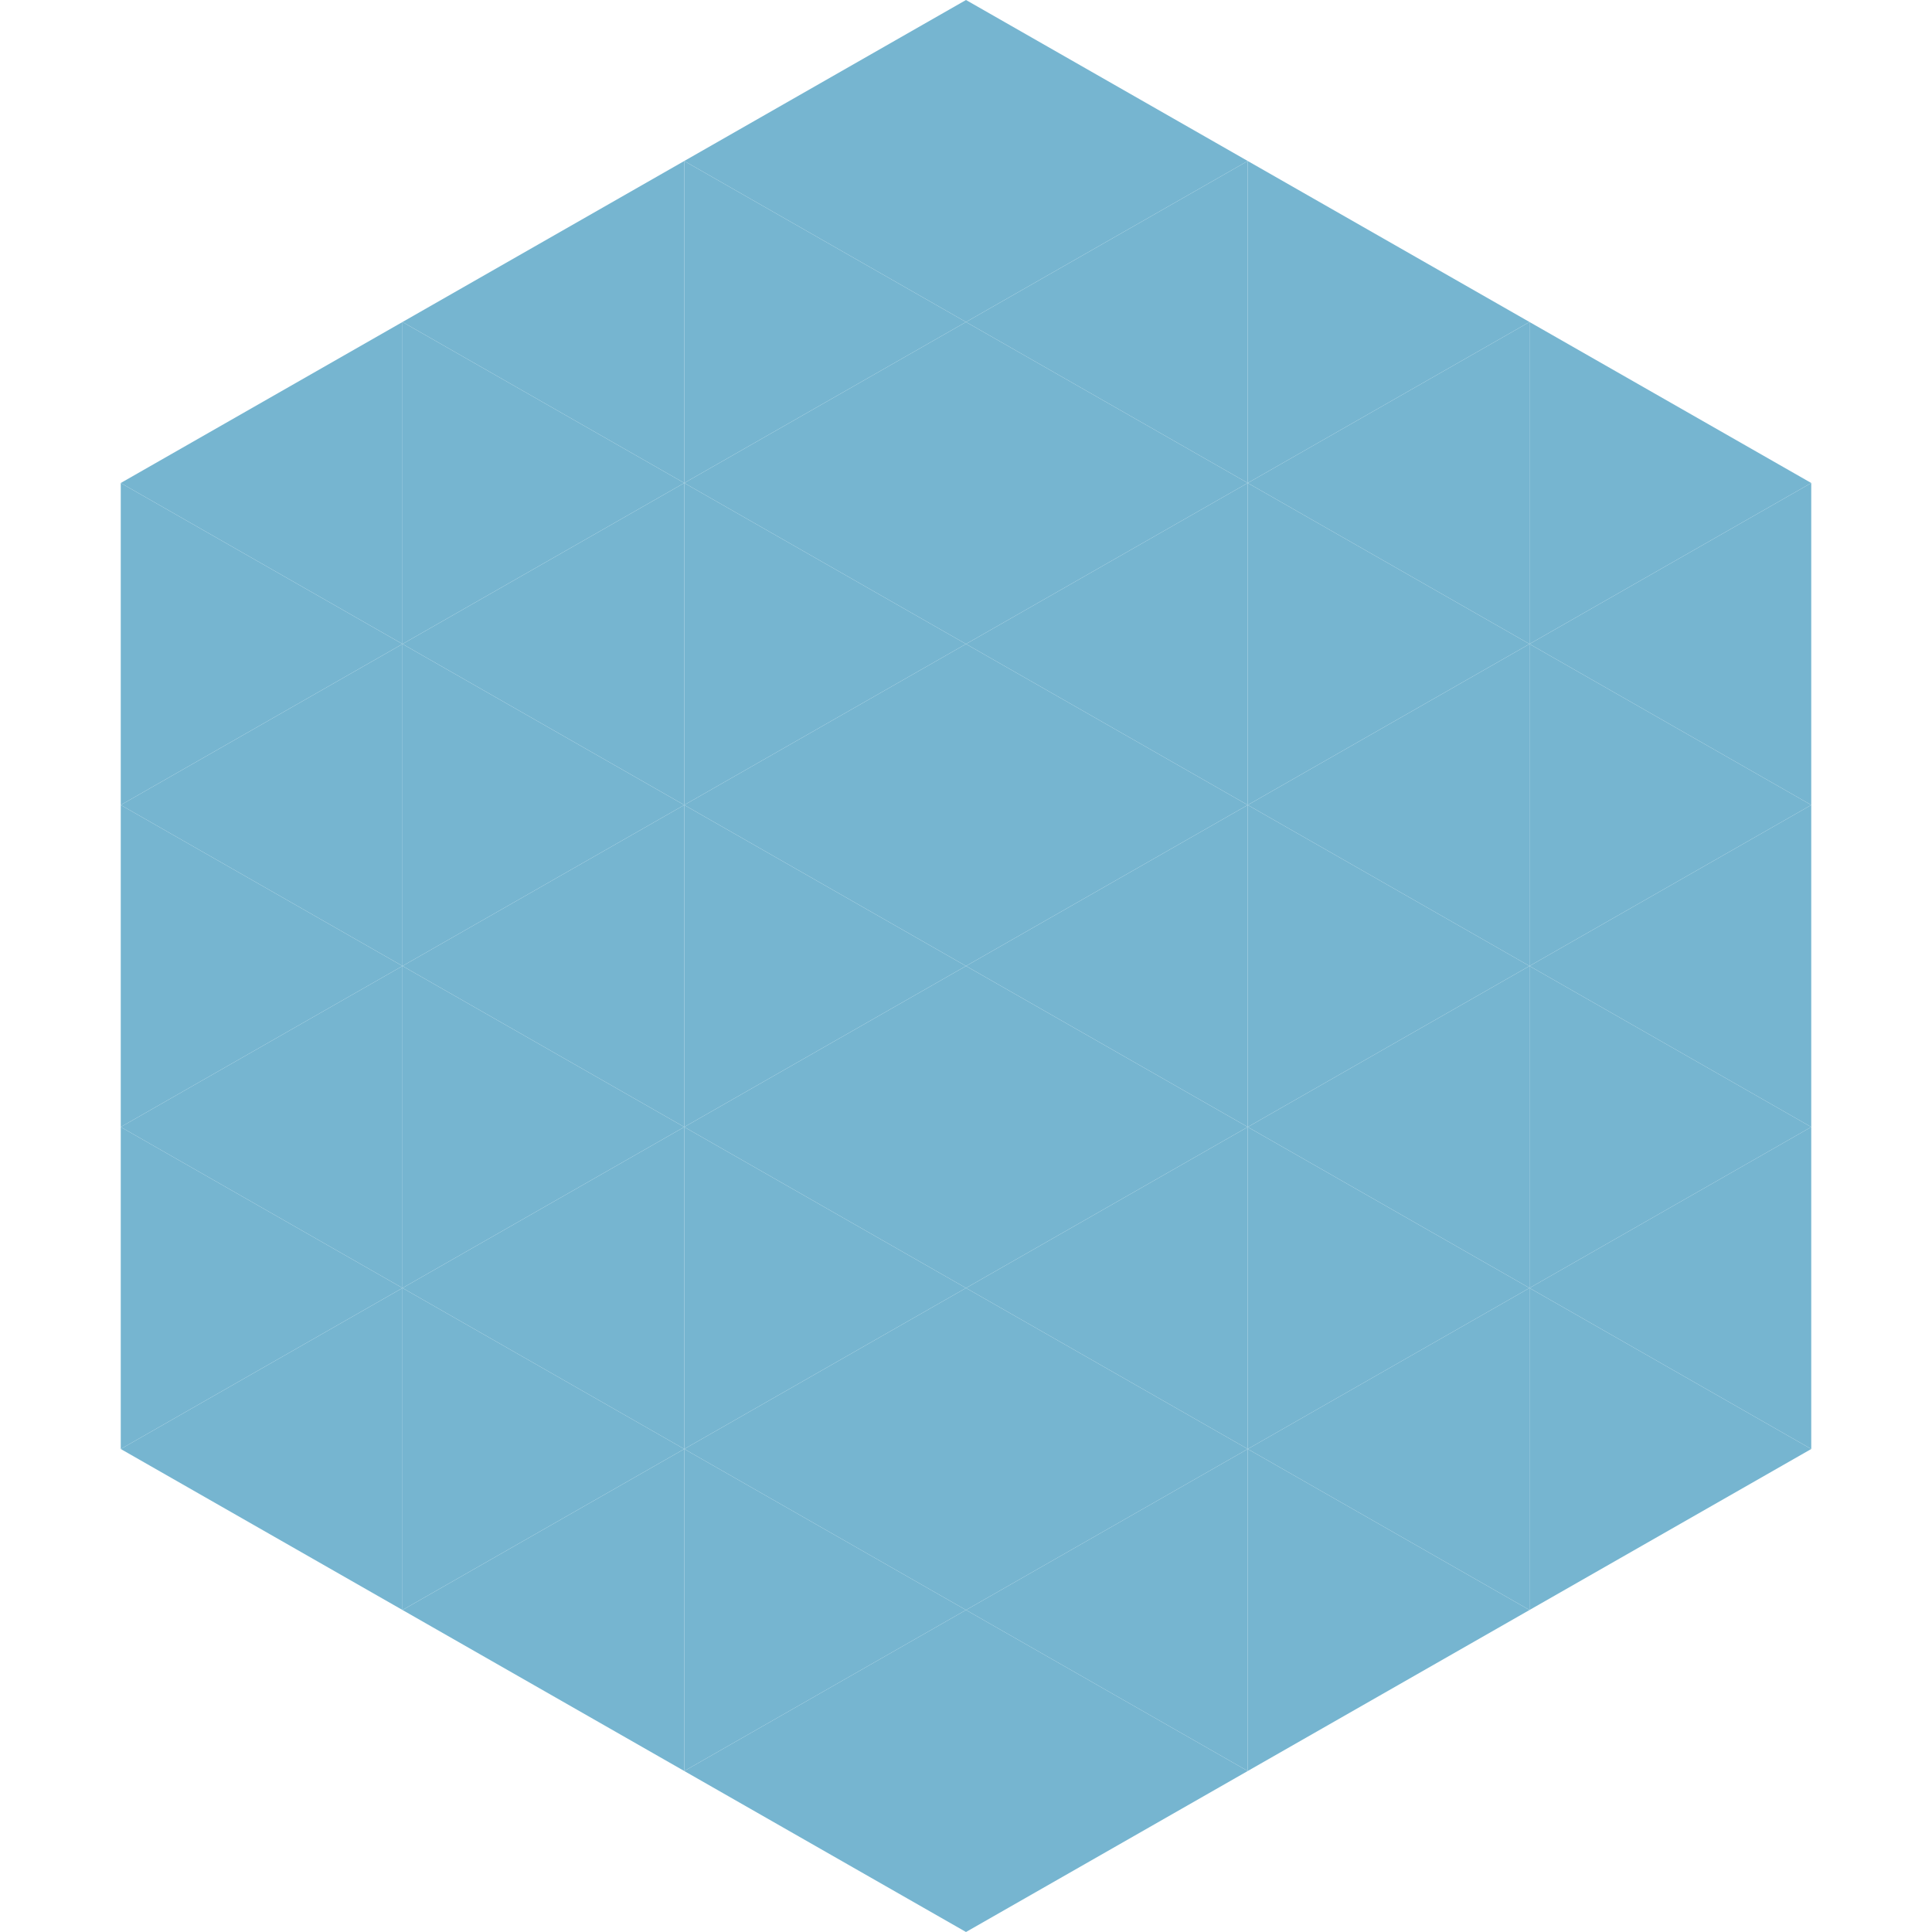 <?xml version="1.0"?>
<!-- Generated by SVGo -->
<svg width="240" height="240"
     xmlns="http://www.w3.org/2000/svg"
     xmlns:xlink="http://www.w3.org/1999/xlink">
<polygon points="50,40 15,60 50,80" style="fill:rgb(118,181,208)" />
<polygon points="190,40 225,60 190,80" style="fill:rgb(118,181,208)" />
<polygon points="15,60 50,80 15,100" style="fill:rgb(118,181,208)" />
<polygon points="225,60 190,80 225,100" style="fill:rgb(118,181,208)" />
<polygon points="50,80 15,100 50,120" style="fill:rgb(118,181,208)" />
<polygon points="190,80 225,100 190,120" style="fill:rgb(118,181,208)" />
<polygon points="15,100 50,120 15,140" style="fill:rgb(118,181,208)" />
<polygon points="225,100 190,120 225,140" style="fill:rgb(118,181,208)" />
<polygon points="50,120 15,140 50,160" style="fill:rgb(118,181,208)" />
<polygon points="190,120 225,140 190,160" style="fill:rgb(118,181,208)" />
<polygon points="15,140 50,160 15,180" style="fill:rgb(118,181,208)" />
<polygon points="225,140 190,160 225,180" style="fill:rgb(118,181,208)" />
<polygon points="50,160 15,180 50,200" style="fill:rgb(118,181,208)" />
<polygon points="190,160 225,180 190,200" style="fill:rgb(118,181,208)" />
<polygon points="15,180 50,200 15,220" style="fill:rgb(255,255,255); fill-opacity:0" />
<polygon points="225,180 190,200 225,220" style="fill:rgb(255,255,255); fill-opacity:0" />
<polygon points="50,0 85,20 50,40" style="fill:rgb(255,255,255); fill-opacity:0" />
<polygon points="190,0 155,20 190,40" style="fill:rgb(255,255,255); fill-opacity:0" />
<polygon points="85,20 50,40 85,60" style="fill:rgb(118,181,208)" />
<polygon points="155,20 190,40 155,60" style="fill:rgb(118,181,208)" />
<polygon points="50,40 85,60 50,80" style="fill:rgb(118,181,208)" />
<polygon points="190,40 155,60 190,80" style="fill:rgb(118,181,208)" />
<polygon points="85,60 50,80 85,100" style="fill:rgb(118,181,208)" />
<polygon points="155,60 190,80 155,100" style="fill:rgb(118,181,208)" />
<polygon points="50,80 85,100 50,120" style="fill:rgb(118,181,208)" />
<polygon points="190,80 155,100 190,120" style="fill:rgb(118,181,208)" />
<polygon points="85,100 50,120 85,140" style="fill:rgb(118,181,208)" />
<polygon points="155,100 190,120 155,140" style="fill:rgb(118,181,208)" />
<polygon points="50,120 85,140 50,160" style="fill:rgb(118,181,208)" />
<polygon points="190,120 155,140 190,160" style="fill:rgb(118,181,208)" />
<polygon points="85,140 50,160 85,180" style="fill:rgb(118,181,208)" />
<polygon points="155,140 190,160 155,180" style="fill:rgb(118,181,208)" />
<polygon points="50,160 85,180 50,200" style="fill:rgb(118,181,208)" />
<polygon points="190,160 155,180 190,200" style="fill:rgb(118,181,208)" />
<polygon points="85,180 50,200 85,220" style="fill:rgb(118,181,208)" />
<polygon points="155,180 190,200 155,220" style="fill:rgb(118,181,208)" />
<polygon points="120,0 85,20 120,40" style="fill:rgb(118,181,208)" />
<polygon points="120,0 155,20 120,40" style="fill:rgb(118,181,208)" />
<polygon points="85,20 120,40 85,60" style="fill:rgb(118,181,208)" />
<polygon points="155,20 120,40 155,60" style="fill:rgb(118,181,208)" />
<polygon points="120,40 85,60 120,80" style="fill:rgb(118,181,208)" />
<polygon points="120,40 155,60 120,80" style="fill:rgb(118,181,208)" />
<polygon points="85,60 120,80 85,100" style="fill:rgb(118,181,208)" />
<polygon points="155,60 120,80 155,100" style="fill:rgb(118,181,208)" />
<polygon points="120,80 85,100 120,120" style="fill:rgb(118,181,208)" />
<polygon points="120,80 155,100 120,120" style="fill:rgb(118,181,208)" />
<polygon points="85,100 120,120 85,140" style="fill:rgb(118,181,208)" />
<polygon points="155,100 120,120 155,140" style="fill:rgb(118,181,208)" />
<polygon points="120,120 85,140 120,160" style="fill:rgb(118,181,208)" />
<polygon points="120,120 155,140 120,160" style="fill:rgb(118,181,208)" />
<polygon points="85,140 120,160 85,180" style="fill:rgb(118,181,208)" />
<polygon points="155,140 120,160 155,180" style="fill:rgb(118,181,208)" />
<polygon points="120,160 85,180 120,200" style="fill:rgb(118,181,208)" />
<polygon points="120,160 155,180 120,200" style="fill:rgb(118,181,208)" />
<polygon points="85,180 120,200 85,220" style="fill:rgb(118,181,208)" />
<polygon points="155,180 120,200 155,220" style="fill:rgb(118,181,208)" />
<polygon points="120,200 85,220 120,240" style="fill:rgb(118,181,208)" />
<polygon points="120,200 155,220 120,240" style="fill:rgb(118,181,208)" />
<polygon points="85,220 120,240 85,260" style="fill:rgb(255,255,255); fill-opacity:0" />
<polygon points="155,220 120,240 155,260" style="fill:rgb(255,255,255); fill-opacity:0" />
</svg>
